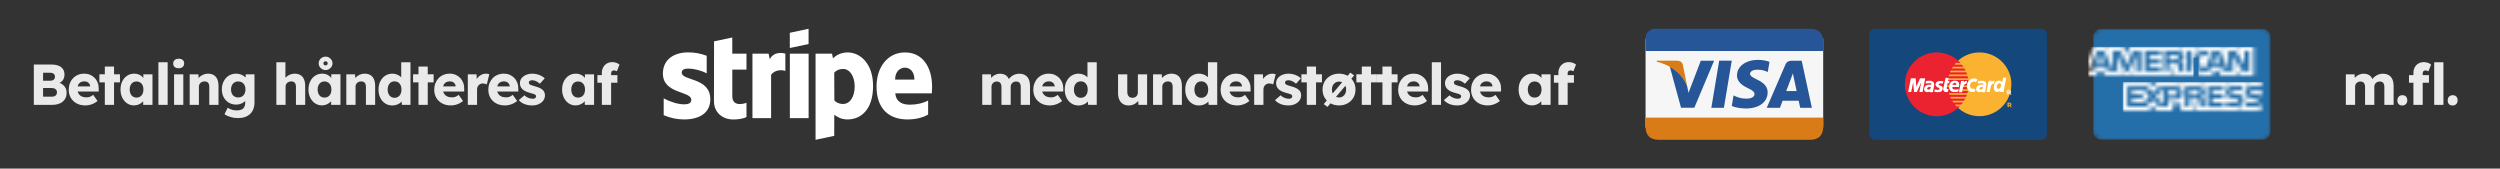 <?xml version="1.0" encoding="UTF-8"?> <svg xmlns="http://www.w3.org/2000/svg" xmlns:xlink="http://www.w3.org/1999/xlink" width="608px" height="41px" viewBox="0 0 608 41" version="1.1"><rect x="0" y="0" width="608" height="41" fill="#333333" stroke="none"/><title>Artboard Copy</title><defs><path d="M0,2.025 C0,0.911 0.911,0 2.025,0 L41.175,0 C42.289,0 43.2,0.911 43.2,2.025 L43.2,24.975 C43.2,26.089 42.289,27 41.175,27 L2.025,27 C0.911,27 0,26.089 0,24.975 L0,2.025 Z" id="path-1"></path><path d="M33.818,2.092 L31.657,2.092 C31.455,2.092 31.286,2.092 31.185,2.194 C31.05,2.261 31.016,2.396 31.016,2.565 C31.016,2.768 31.117,2.869 31.286,2.936 C31.421,2.97 31.556,3.004 31.725,3.004 L32.366,3.004 C33.008,3.038 33.446,3.139 33.716,3.409 C33.75,3.442 33.784,3.476 33.818,3.544 L33.818,2.092 L33.818,2.092 Z M33.818,5.366 C33.514,5.805 32.974,6.008 32.197,6.008 L29.902,6.008 L29.902,4.928 L32.197,4.928 C32.434,4.928 32.569,4.894 32.67,4.793 C32.737,4.725 32.805,4.624 32.805,4.455 C32.805,4.32 32.737,4.185 32.67,4.117 C32.569,4.05 32.468,4.016 32.265,4.016 C31.151,3.982 29.767,4.05 29.767,2.464 C29.767,1.755 30.24,0.979 31.455,0.979 L33.818,0.979 L33.818,0 L31.624,0 C30.949,0 30.476,0.169 30.139,0.405 L30.139,0 L26.899,0 C26.392,0 25.785,0.135 25.481,0.405 L25.481,0 L19.676,0 L19.676,0.405 C19.204,0.068 18.427,0 18.09,0 L14.242,0 L14.242,0.405 C13.871,0.068 13.061,0 12.555,0 L8.303,0 L7.324,1.114 L6.412,0.068 L0,0.068 L0,6.986 L6.277,6.986 L7.29,5.906 L8.235,6.986 L12.116,6.986 L12.116,5.366 L12.488,5.366 C12.994,5.366 13.601,5.366 14.141,5.13 L14.141,6.986 L17.348,6.986 L17.348,5.197 L17.516,5.197 C17.719,5.197 17.719,5.197 17.719,5.4 L17.719,6.986 L27.405,6.986 C28.012,6.986 28.654,6.817 29.025,6.548 L29.025,6.986 L32.096,6.986 C32.737,6.986 33.345,6.885 33.851,6.683 L33.851,5.366 L33.818,5.366 Z M29.059,3.375 C29.295,3.611 29.43,3.915 29.43,4.421 C29.43,5.501 28.755,5.974 27.574,5.974 L25.245,5.974 L25.245,4.928 L27.54,4.928 C27.776,4.928 27.911,4.894 28.012,4.793 C28.08,4.725 28.148,4.624 28.148,4.455 C28.148,4.32 28.08,4.185 28.012,4.117 C27.911,4.05 27.81,4.016 27.574,4.016 C26.46,3.982 25.076,4.05 25.076,2.464 C25.076,1.755 25.515,0.979 26.764,0.979 L29.126,0.979 L29.126,2.025 L26.966,2.025 C26.73,2.025 26.595,2.025 26.494,2.126 C26.359,2.194 26.325,2.329 26.325,2.498 C26.325,2.7 26.426,2.801 26.595,2.869 C26.73,2.902 26.865,2.936 27.067,2.936 L27.709,2.936 C28.384,3.004 28.789,3.105 29.059,3.375 Z M18.36,3.071 C18.191,3.172 17.989,3.172 17.786,3.172 L16.335,3.172 L16.335,2.059 L17.786,2.059 C17.989,2.059 18.225,2.059 18.36,2.16 C18.529,2.228 18.596,2.396 18.596,2.599 C18.63,2.801 18.529,2.97 18.36,3.071 Z M19.102,3.679 C19.372,3.78 19.575,3.949 19.676,4.084 C19.845,4.32 19.879,4.556 19.879,4.995 L19.879,5.974 L18.698,5.974 L18.698,5.366 C18.698,5.062 18.731,4.624 18.495,4.388 C18.326,4.219 18.056,4.151 17.617,4.151 L16.335,4.151 L16.335,5.974 L15.154,5.974 L15.154,1.046 L17.887,1.046 C18.495,1.046 18.934,1.08 19.305,1.282 C19.676,1.519 19.913,1.823 19.913,2.396 C19.913,3.172 19.406,3.578 19.102,3.679 Z M20.587,1.046 L24.536,1.046 L24.536,2.092 L21.769,2.092 L21.769,3.004 L24.469,3.004 L24.469,4.016 L21.769,4.016 L21.769,4.995 L24.536,4.995 L24.536,6.041 L20.587,6.041 L20.587,1.046 Z M12.589,3.341 L11.036,3.341 L11.036,2.092 L12.589,2.092 C13.027,2.092 13.297,2.261 13.297,2.7 C13.331,3.105 13.027,3.341 12.589,3.341 Z M9.855,5.569 L8.033,3.544 L9.855,1.586 L9.855,5.569 Z M5.164,4.961 L2.261,4.961 L2.261,3.982 L4.86,3.982 L4.86,2.97 L2.261,2.97 L2.261,2.059 L5.231,2.059 L6.514,3.51 L5.164,4.961 Z M14.58,2.666 C14.58,4.05 13.568,4.32 12.521,4.32 L11.036,4.32 L11.036,5.974 L8.741,5.974 L7.29,4.32 L5.771,5.974 L1.08,5.974 L1.08,1.046 L5.839,1.046 L7.29,2.666 L8.809,1.046 L12.589,1.046 C13.534,1.046 14.58,1.316 14.58,2.666 Z" id="path-3"></path><path d="M3.814,3.78 L3.004,1.789 L2.194,3.78 L3.814,3.78 Z M21.701,3.004 C21.532,3.105 21.33,3.105 21.128,3.105 L19.676,3.105 L19.676,1.991 L21.128,1.991 C21.33,1.991 21.566,1.991 21.701,2.092 C21.87,2.16 21.938,2.329 21.938,2.531 C21.938,2.768 21.836,2.936 21.701,3.004 Z M31.995,3.78 L31.185,1.789 L30.375,3.78 L31.995,3.78 Z M12.825,5.94 L11.61,5.94 L11.61,2.059 L9.889,5.94 L8.842,5.94 L7.121,2.059 L7.121,5.94 L4.725,5.94 L4.253,4.826 L1.789,4.826 L1.316,5.94 L0.034,5.94 L2.16,0.979 L3.915,0.979 L5.94,5.67 L5.94,0.979 L7.864,0.979 L9.416,4.354 L10.834,0.979 L12.791,0.979 L12.791,5.94 L12.825,5.94 Z M17.651,5.94 L13.703,5.94 L13.703,0.979 L17.651,0.979 L17.651,2.025 L14.884,2.025 L14.884,2.902 L17.584,2.902 L17.584,3.915 L14.884,3.915 L14.884,4.894 L17.651,4.894 L17.651,5.94 Z M23.254,2.295 C23.254,3.071 22.714,3.51 22.41,3.611 C22.68,3.712 22.883,3.881 22.984,4.016 C23.152,4.253 23.186,4.489 23.186,4.928 L23.186,5.906 L22.005,5.906 L22.005,5.265 C22.005,4.961 22.039,4.522 21.802,4.286 C21.634,4.117 21.364,4.084 20.925,4.084 L19.642,4.084 L19.642,5.872 L18.461,5.872 L18.461,0.979 L21.195,0.979 C21.802,0.979 22.241,1.012 22.646,1.215 C23.017,1.417 23.254,1.755 23.254,2.295 Z M23.929,5.94 L25.144,5.94 L25.144,0.979 L23.929,0.979 L23.929,5.94 Z M39.184,5.94 L37.496,5.94 L35.235,2.228 L35.235,5.94 L32.805,5.94 L32.333,4.826 L29.902,4.826 L29.464,5.94 L28.08,5.94 C27.506,5.94 26.764,5.805 26.359,5.4 C25.954,4.961 25.718,4.421 25.718,3.51 C25.718,2.768 25.852,2.092 26.359,1.586 C26.73,1.181 27.337,1.012 28.148,1.012 L29.295,1.012 L29.295,2.059 L28.181,2.059 C27.742,2.059 27.506,2.126 27.27,2.362 C27.067,2.565 26.933,2.97 26.933,3.476 C26.933,4.016 27.034,4.388 27.27,4.657 C27.439,4.86 27.776,4.928 28.08,4.928 L28.62,4.928 L30.308,1.012 L32.096,1.012 L34.087,5.704 L34.087,0.979 L35.91,0.979 L38.002,4.421 L38.002,0.979 L39.218,0.979 L39.218,5.94 L39.184,5.94 Z M0,6.919 L2.025,6.919 L2.498,5.805 L3.51,5.805 L3.949,6.919 L7.965,6.919 L7.965,6.075 L8.336,6.919 L10.395,6.919 L10.732,6.075 L10.732,6.919 L20.655,6.919 L20.655,5.096 L20.858,5.096 C20.992,5.096 21.026,5.13 21.026,5.332 L21.026,6.919 L26.156,6.919 L26.156,6.48 C26.561,6.716 27.203,6.919 28.046,6.919 L30.206,6.919 L30.679,5.805 L31.691,5.805 L32.13,6.919 L36.281,6.919 L36.281,5.872 L36.922,6.919 L40.264,6.919 L40.264,0 L36.956,0 L36.956,0.81 L36.484,0 L33.109,0 L33.109,0.81 L32.67,0 L28.114,0 C27.337,0 26.663,0.101 26.122,0.405 L26.122,0 L22.984,0 L22.984,0.405 C22.646,0.101 22.174,0 21.634,0 L10.125,0 L9.349,1.789 L8.572,0 L4.928,0 L4.928,0.81 L4.522,0 L1.417,0 L0,3.274 L0,6.919 Z" id="path-5"></path></defs><g id="Artboard-Copy" stroke="none" stroke-width="1" fill="none" fill-rule="evenodd"><g id="Betaling-håndteres-a" transform="translate(8.227, 13.768)" fill="#FFFFFF" fill-rule="nonzero" opacity="0.897"><path d="M0,11.732 L0,1.932 L4.329,1.932 C5.003,1.932 5.572,2.028 6.036,2.22 C6.5,2.412 6.852,2.688 7.093,3.049 C7.334,3.41 7.454,3.84 7.454,4.34 C7.454,4.904 7.315,5.375 7.037,5.754 C6.759,6.133 6.362,6.389 5.844,6.524 L5.82,6.252 C6.254,6.351 6.631,6.516 6.952,6.749 C7.274,6.982 7.524,7.267 7.703,7.606 C7.882,7.945 7.972,8.332 7.972,8.768 C7.972,9.261 7.888,9.693 7.719,10.063 C7.55,10.433 7.307,10.742 6.991,10.99 C6.674,11.238 6.303,11.424 5.877,11.547 C5.452,11.67 4.982,11.732 4.469,11.732 L0,11.732 Z M2.251,9.746 L4.385,9.746 C4.65,9.746 4.874,9.704 5.057,9.622 C5.24,9.539 5.381,9.415 5.48,9.249 C5.579,9.084 5.628,8.884 5.628,8.651 C5.628,8.437 5.576,8.255 5.47,8.106 C5.364,7.957 5.214,7.842 5.02,7.762 C4.825,7.681 4.591,7.641 4.315,7.641 L2.251,7.641 L2.251,9.746 Z M2.251,5.863 L3.996,5.863 C4.238,5.863 4.445,5.823 4.616,5.744 C4.787,5.664 4.917,5.551 5.006,5.406 C5.094,5.261 5.138,5.089 5.138,4.891 C5.138,4.589 5.037,4.351 4.835,4.178 C4.633,4.005 4.324,3.918 3.908,3.918 L2.251,3.918 L2.251,5.863 Z" id="Shape"></path><path d="M12.546,11.872 C11.726,11.872 11.012,11.707 10.405,11.377 C9.797,11.047 9.326,10.595 8.993,10.022 C8.659,9.448 8.492,8.79 8.492,8.046 C8.492,7.478 8.585,6.956 8.772,6.48 C8.958,6.004 9.22,5.591 9.557,5.241 C9.893,4.891 10.293,4.62 10.755,4.429 C11.217,4.237 11.721,4.142 12.268,4.142 C12.787,4.142 13.263,4.235 13.698,4.423 C14.133,4.61 14.509,4.872 14.825,5.208 C15.142,5.544 15.385,5.941 15.553,6.399 C15.722,6.857 15.799,7.356 15.784,7.896 L15.77,8.496 L9.845,8.496 L9.523,7.244 L13.946,7.244 L13.704,7.506 L13.704,7.218 C13.692,6.985 13.623,6.778 13.496,6.597 C13.37,6.416 13.203,6.274 12.997,6.172 C12.791,6.069 12.558,6.018 12.3,6.018 C11.93,6.018 11.618,6.091 11.363,6.237 C11.109,6.383 10.916,6.593 10.784,6.868 C10.652,7.143 10.587,7.479 10.587,7.875 C10.587,8.287 10.674,8.645 10.848,8.951 C11.023,9.257 11.275,9.493 11.606,9.661 C11.936,9.829 12.331,9.913 12.791,9.913 C13.107,9.913 13.389,9.867 13.637,9.775 C13.885,9.683 14.151,9.524 14.435,9.298 L15.492,10.786 C15.199,11.037 14.888,11.241 14.561,11.398 C14.234,11.556 13.901,11.674 13.563,11.753 C13.225,11.832 12.886,11.872 12.546,11.872 Z" id="Path"></path><path d="M17.266,11.732 L17.266,2.418 L19.512,2.418 L19.512,11.732 L17.266,11.732 Z M15.949,6.264 L15.949,4.302 L20.947,4.302 L20.947,6.264 L15.949,6.264 Z" id="Shape"></path><path d="M24.346,11.864 C23.729,11.864 23.175,11.697 22.683,11.364 C22.192,11.031 21.802,10.573 21.514,9.992 C21.226,9.411 21.082,8.748 21.082,8.004 C21.082,7.25 21.226,6.584 21.513,6.005 C21.801,5.425 22.195,4.971 22.697,4.642 C23.199,4.312 23.772,4.148 24.416,4.148 C24.772,4.148 25.098,4.198 25.394,4.3 C25.69,4.401 25.95,4.542 26.175,4.724 C26.399,4.906 26.59,5.116 26.746,5.353 C26.903,5.59 27.022,5.845 27.102,6.117 L26.635,6.061 L26.635,4.302 L28.855,4.302 L28.855,11.732 L26.595,11.732 L26.595,9.934 L27.1,9.924 C27.022,10.187 26.9,10.436 26.733,10.671 C26.565,10.906 26.361,11.112 26.119,11.288 C25.877,11.464 25.607,11.604 25.309,11.708 C25.011,11.812 24.69,11.864 24.346,11.864 Z M24.973,9.971 C25.316,9.971 25.613,9.891 25.866,9.73 C26.119,9.569 26.314,9.341 26.452,9.046 C26.59,8.751 26.659,8.403 26.659,8.004 C26.659,7.608 26.59,7.263 26.452,6.967 C26.314,6.671 26.119,6.443 25.866,6.282 C25.613,6.121 25.316,6.04 24.973,6.04 C24.635,6.04 24.342,6.121 24.094,6.282 C23.845,6.443 23.652,6.671 23.515,6.967 C23.377,7.263 23.308,7.608 23.308,8.004 C23.308,8.403 23.377,8.751 23.515,9.046 C23.652,9.341 23.845,9.569 24.094,9.73 C24.342,9.891 24.635,9.971 24.973,9.971 Z" id="Shape"></path><polygon id="Path" points="30.296 11.732 30.296 1.372 32.542 1.372 32.542 11.732"></polygon><path d="M34.109,11.732 L34.109,4.302 L36.355,4.302 L36.355,11.732 L34.109,11.732 Z M35.227,2.83 C34.807,2.83 34.479,2.73 34.244,2.528 C34.009,2.327 33.892,2.041 33.892,1.671 C33.892,1.331 34.011,1.053 34.251,0.836 C34.491,0.62 34.816,0.512 35.227,0.512 C35.648,0.512 35.975,0.613 36.21,0.814 C36.445,1.016 36.563,1.302 36.563,1.671 C36.563,2.011 36.443,2.29 36.203,2.506 C35.964,2.722 35.638,2.83 35.227,2.83 Z" id="Shape"></path><path d="M37.901,11.732 L37.901,4.302 L40.026,4.302 L40.106,5.814 L39.653,5.982 C39.752,5.639 39.935,5.33 40.203,5.054 C40.471,4.779 40.792,4.559 41.165,4.395 C41.538,4.23 41.929,4.148 42.337,4.148 C42.897,4.148 43.369,4.261 43.753,4.489 C44.137,4.716 44.427,5.055 44.621,5.506 C44.816,5.957 44.914,6.512 44.914,7.172 L44.914,11.732 L42.668,11.732 L42.668,7.35 C42.668,7.053 42.625,6.806 42.54,6.608 C42.455,6.411 42.325,6.264 42.15,6.167 C41.976,6.071 41.764,6.026 41.516,6.034 C41.316,6.034 41.133,6.065 40.967,6.127 C40.8,6.189 40.656,6.278 40.534,6.394 C40.413,6.509 40.318,6.642 40.249,6.79 C40.181,6.938 40.146,7.102 40.146,7.28 L40.146,11.732 L39.03,11.732 C38.775,11.732 38.553,11.732 38.365,11.732 C38.177,11.732 38.022,11.732 37.901,11.732 Z" id="Path"></path><path d="M49.642,14.952 C49.033,14.952 48.43,14.864 47.831,14.687 C47.233,14.51 46.746,14.28 46.37,13.998 L47.151,12.428 C47.348,12.562 47.565,12.679 47.801,12.778 C48.037,12.878 48.285,12.954 48.546,13.006 C48.808,13.059 49.076,13.085 49.352,13.085 C49.823,13.085 50.209,13.016 50.512,12.878 C50.814,12.739 51.039,12.528 51.187,12.244 C51.335,11.96 51.409,11.602 51.409,11.171 L51.409,9.926 L51.836,9.999 C51.773,10.305 51.615,10.584 51.361,10.836 C51.107,11.089 50.792,11.291 50.414,11.443 C50.037,11.595 49.642,11.671 49.23,11.671 C48.552,11.671 47.95,11.515 47.425,11.202 C46.901,10.89 46.487,10.457 46.183,9.905 C45.879,9.352 45.727,8.71 45.727,7.978 C45.727,7.23 45.877,6.569 46.176,5.995 C46.475,5.421 46.884,4.969 47.403,4.641 C47.923,4.312 48.512,4.148 49.172,4.148 C49.452,4.148 49.72,4.179 49.976,4.241 C50.232,4.302 50.469,4.388 50.688,4.498 C50.907,4.608 51.102,4.735 51.274,4.879 C51.446,5.023 51.587,5.179 51.696,5.347 C51.805,5.515 51.876,5.687 51.91,5.863 L51.449,5.983 L51.538,4.302 L53.663,4.302 L53.663,11.123 C53.663,11.733 53.571,12.274 53.388,12.749 C53.204,13.223 52.939,13.624 52.59,13.953 C52.242,14.282 51.82,14.53 51.324,14.699 C50.828,14.868 50.267,14.952 49.642,14.952 Z M49.706,9.939 C50.067,9.939 50.38,9.859 50.646,9.698 C50.913,9.536 51.117,9.311 51.259,9.02 C51.402,8.73 51.473,8.388 51.473,7.994 C51.473,7.599 51.401,7.255 51.256,6.96 C51.112,6.665 50.908,6.437 50.643,6.276 C50.379,6.115 50.067,6.034 49.706,6.034 C49.349,6.034 49.039,6.116 48.778,6.279 C48.516,6.442 48.313,6.671 48.169,6.966 C48.024,7.261 47.952,7.604 47.952,7.994 C47.952,8.384 48.024,8.725 48.169,9.018 C48.313,9.31 48.516,9.536 48.778,9.698 C49.039,9.859 49.349,9.939 49.706,9.939 Z" id="Shape"></path><path d="M58.981,11.732 L58.981,1.372 L61.187,1.372 L61.187,5.814 L60.734,5.982 C60.832,5.639 61.016,5.33 61.284,5.054 C61.552,4.779 61.872,4.559 62.246,4.395 C62.619,4.23 63.01,4.148 63.418,4.148 C63.978,4.148 64.45,4.261 64.834,4.489 C65.218,4.716 65.507,5.055 65.702,5.506 C65.897,5.957 65.994,6.512 65.994,7.172 L65.994,11.732 L63.748,11.732 L63.748,7.35 C63.748,7.053 63.706,6.806 63.62,6.608 C63.535,6.411 63.405,6.264 63.231,6.167 C63.057,6.071 62.845,6.026 62.596,6.034 C62.397,6.034 62.214,6.065 62.047,6.127 C61.881,6.189 61.737,6.278 61.615,6.394 C61.493,6.509 61.398,6.642 61.33,6.79 C61.261,6.938 61.227,7.102 61.227,7.28 L61.227,11.732 L60.111,11.732 C59.856,11.732 59.634,11.732 59.446,11.732 C59.257,11.732 59.102,11.732 58.981,11.732 Z" id="Path"></path><path d="M70.066,11.858 C69.44,11.858 68.883,11.692 68.393,11.361 C67.903,11.03 67.513,10.572 67.224,9.989 C66.934,9.406 66.79,8.745 66.79,8.008 C66.79,7.252 66.934,6.585 67.224,6.006 C67.513,5.427 67.91,4.972 68.414,4.641 C68.918,4.31 69.492,4.144 70.136,4.144 C70.49,4.144 70.815,4.195 71.109,4.298 C71.403,4.401 71.662,4.543 71.886,4.725 C72.11,4.907 72.301,5.117 72.46,5.355 C72.618,5.593 72.735,5.847 72.81,6.118 L72.348,6.062 L72.348,4.298 L74.574,4.298 L74.574,11.732 L72.306,11.732 L72.306,9.94 L72.81,9.926 C72.735,10.187 72.614,10.435 72.446,10.668 C72.278,10.901 72.072,11.107 71.83,11.284 C71.587,11.461 71.316,11.601 71.018,11.704 C70.719,11.807 70.402,11.858 70.066,11.858 Z M70.682,9.968 C71.027,9.968 71.326,9.889 71.578,9.73 C71.83,9.571 72.026,9.345 72.166,9.051 C72.306,8.757 72.376,8.409 72.376,8.008 C72.376,7.607 72.306,7.259 72.166,6.965 C72.026,6.671 71.83,6.442 71.578,6.279 C71.326,6.116 71.027,6.034 70.682,6.034 C70.346,6.034 70.054,6.116 69.807,6.279 C69.559,6.442 69.366,6.671 69.226,6.965 C69.086,7.259 69.016,7.607 69.016,8.008 C69.016,8.409 69.086,8.757 69.226,9.051 C69.366,9.345 69.559,9.571 69.807,9.73 C70.054,9.889 70.346,9.968 70.682,9.968 Z M70.948,3.276 C70.658,3.276 70.383,3.201 70.122,3.052 C69.86,2.903 69.653,2.704 69.499,2.457 C69.345,2.21 69.268,1.941 69.268,1.652 C69.268,1.344 69.342,1.066 69.492,0.819 C69.641,0.572 69.846,0.373 70.108,0.224 C70.369,0.075 70.649,-5.68434189e-14 70.948,-5.68434189e-14 C71.256,-5.68434189e-14 71.538,0.075 71.795,0.224 C72.051,0.373 72.257,0.572 72.411,0.819 C72.565,1.066 72.642,1.344 72.642,1.652 C72.642,1.941 72.562,2.21 72.404,2.457 C72.245,2.704 72.04,2.903 71.788,3.052 C71.536,3.201 71.256,3.276 70.948,3.276 Z M70.948,2.142 C71.097,2.142 71.221,2.095 71.319,2.002 C71.417,1.909 71.466,1.792 71.466,1.652 C71.466,1.493 71.417,1.367 71.319,1.274 C71.221,1.181 71.097,1.134 70.948,1.134 C70.798,1.134 70.675,1.181 70.577,1.274 C70.479,1.367 70.43,1.489 70.43,1.638 C70.43,1.787 70.481,1.909 70.584,2.002 C70.686,2.095 70.808,2.142 70.948,2.142 Z" id="Shape"></path><path d="M75.997,11.732 L75.997,4.302 L78.123,4.302 L78.203,5.814 L77.75,5.982 C77.849,5.639 78.032,5.33 78.3,5.054 C78.568,4.779 78.888,4.559 79.262,4.395 C79.635,4.23 80.026,4.148 80.434,4.148 C80.994,4.148 81.466,4.261 81.85,4.489 C82.234,4.716 82.524,5.055 82.718,5.506 C82.913,5.957 83.01,6.512 83.01,7.172 L83.01,11.732 L80.765,11.732 L80.765,7.35 C80.765,7.053 80.722,6.806 80.637,6.608 C80.552,6.411 80.422,6.264 80.247,6.167 C80.073,6.071 79.861,6.026 79.612,6.034 C79.413,6.034 79.23,6.065 79.063,6.127 C78.897,6.189 78.753,6.278 78.631,6.394 C78.51,6.509 78.414,6.642 78.346,6.79 C78.277,6.938 78.243,7.102 78.243,7.28 L78.243,11.732 L77.127,11.732 C76.872,11.732 76.65,11.732 76.462,11.732 C76.274,11.732 76.119,11.732 75.997,11.732 Z" id="Path"></path><path d="M87.153,11.88 C86.513,11.88 85.943,11.714 85.442,11.383 C84.942,11.052 84.547,10.596 84.257,10.017 C83.968,9.438 83.824,8.771 83.824,8.018 C83.824,7.27 83.969,6.605 84.259,6.023 C84.549,5.441 84.945,4.983 85.449,4.649 C85.953,4.315 86.528,4.148 87.175,4.148 C87.512,4.148 87.837,4.198 88.148,4.299 C88.459,4.399 88.739,4.539 88.988,4.718 C89.238,4.897 89.442,5.101 89.601,5.328 C89.761,5.555 89.856,5.793 89.889,6.041 L89.348,6.165 L89.348,1.372 L91.602,1.372 L91.602,11.732 L89.517,11.732 L89.388,10.038 L89.837,10.111 C89.81,10.345 89.719,10.568 89.565,10.78 C89.41,10.991 89.212,11.179 88.97,11.344 C88.728,11.51 88.45,11.64 88.136,11.736 C87.822,11.832 87.494,11.88 87.153,11.88 Z M87.726,10.023 C88.069,10.023 88.366,9.939 88.619,9.772 C88.872,9.604 89.068,9.371 89.205,9.072 C89.343,8.773 89.412,8.421 89.412,8.018 C89.412,7.614 89.343,7.262 89.205,6.96 C89.068,6.658 88.872,6.425 88.619,6.26 C88.366,6.095 88.069,6.013 87.726,6.013 C87.384,6.013 87.088,6.095 86.838,6.26 C86.588,6.425 86.394,6.658 86.256,6.96 C86.118,7.262 86.049,7.614 86.049,8.018 C86.049,8.421 86.118,8.773 86.256,9.072 C86.394,9.371 86.588,9.604 86.838,9.772 C87.088,9.939 87.384,10.023 87.726,10.023 Z" id="Shape"></path><path d="M93.552,11.732 L93.552,2.418 L95.798,2.418 L95.798,11.732 L93.552,11.732 Z M92.235,6.264 L92.235,4.302 L97.232,4.302 L97.232,6.264 L92.235,6.264 Z" id="Shape"></path><path d="M101.435,11.872 C100.614,11.872 99.9,11.707 99.293,11.377 C98.686,11.047 98.215,10.595 97.881,10.022 C97.547,9.448 97.38,8.79 97.38,8.046 C97.38,7.478 97.473,6.956 97.66,6.48 C97.847,6.004 98.108,5.591 98.445,5.241 C98.782,4.891 99.181,4.62 99.643,4.429 C100.105,4.237 100.609,4.142 101.156,4.142 C101.675,4.142 102.152,4.235 102.586,4.423 C103.021,4.61 103.397,4.872 103.714,5.208 C104.03,5.544 104.273,5.941 104.442,6.399 C104.611,6.857 104.688,7.356 104.673,7.896 L104.659,8.496 L98.733,8.496 L98.411,7.244 L102.834,7.244 L102.592,7.506 L102.592,7.218 C102.58,6.985 102.511,6.778 102.384,6.597 C102.258,6.416 102.092,6.274 101.885,6.172 C101.679,6.069 101.447,6.018 101.188,6.018 C100.818,6.018 100.506,6.091 100.252,6.237 C99.997,6.383 99.804,6.593 99.673,6.868 C99.541,7.143 99.475,7.479 99.475,7.875 C99.475,8.287 99.562,8.645 99.737,8.951 C99.911,9.257 100.164,9.493 100.494,9.661 C100.824,9.829 101.219,9.913 101.679,9.913 C101.995,9.913 102.277,9.867 102.525,9.775 C102.774,9.683 103.04,9.524 103.323,9.298 L104.381,10.786 C104.087,11.037 103.777,11.241 103.449,11.398 C103.122,11.556 102.789,11.674 102.451,11.753 C102.114,11.832 101.775,11.872 101.435,11.872 Z" id="Path"></path><path d="M105.542,11.732 L105.542,4.302 L107.673,4.302 L107.77,6.716 L107.348,6.253 C107.462,5.855 107.646,5.497 107.902,5.178 C108.157,4.859 108.459,4.608 108.808,4.424 C109.157,4.24 109.525,4.148 109.913,4.148 C110.077,4.148 110.233,4.16 110.38,4.186 C110.528,4.211 110.659,4.242 110.776,4.28 L110.164,6.756 C110.063,6.698 109.926,6.647 109.753,6.601 C109.58,6.555 109.399,6.532 109.21,6.532 C109.006,6.532 108.816,6.567 108.641,6.638 C108.466,6.71 108.317,6.811 108.192,6.944 C108.068,7.076 107.97,7.232 107.9,7.409 C107.829,7.587 107.794,7.787 107.794,8.01 L107.794,11.732 L105.542,11.732 Z" id="Path"></path><path d="M114.588,11.872 C113.768,11.872 113.054,11.707 112.446,11.377 C111.839,11.047 111.368,10.595 111.034,10.022 C110.7,9.448 110.533,8.79 110.533,8.046 C110.533,7.478 110.627,6.956 110.813,6.48 C111,6.004 111.262,5.591 111.598,5.241 C111.935,4.891 112.334,4.62 112.796,4.429 C113.258,4.237 113.763,4.142 114.309,4.142 C114.828,4.142 115.305,4.235 115.74,4.423 C116.174,4.61 116.55,4.872 116.867,5.208 C117.184,5.544 117.426,5.941 117.595,6.399 C117.764,6.857 117.841,7.356 117.826,7.896 L117.812,8.496 L111.886,8.496 L111.564,7.244 L115.987,7.244 L115.745,7.506 L115.745,7.218 C115.733,6.985 115.664,6.778 115.538,6.597 C115.411,6.416 115.245,6.274 115.039,6.172 C114.832,6.069 114.6,6.018 114.341,6.018 C113.971,6.018 113.659,6.091 113.405,6.237 C113.151,6.383 112.958,6.593 112.826,6.868 C112.694,7.143 112.628,7.479 112.628,7.875 C112.628,8.287 112.715,8.645 112.89,8.951 C113.064,9.257 113.317,9.493 113.647,9.661 C113.978,9.829 114.373,9.913 114.833,9.913 C115.148,9.913 115.43,9.867 115.679,9.775 C115.927,9.683 116.193,9.524 116.477,9.298 L117.534,10.786 C117.241,11.037 116.93,11.241 116.603,11.398 C116.275,11.556 115.943,11.674 115.605,11.753 C115.267,11.832 114.928,11.872 114.588,11.872 Z" id="Path"></path><path d="M121.21,11.872 C120.481,11.872 119.839,11.755 119.283,11.522 C118.726,11.288 118.282,10.975 117.95,10.582 L119.316,9.412 C119.607,9.702 119.934,9.913 120.297,10.047 C120.661,10.181 121.007,10.248 121.336,10.248 C121.461,10.248 121.574,10.235 121.676,10.209 C121.778,10.183 121.864,10.143 121.934,10.088 C122.003,10.034 122.057,9.971 122.094,9.9 C122.131,9.829 122.15,9.747 122.15,9.656 C122.15,9.472 122.069,9.329 121.908,9.228 C121.82,9.179 121.679,9.122 121.483,9.056 C121.288,8.99 121.034,8.917 120.722,8.839 C120.283,8.725 119.902,8.591 119.581,8.435 C119.26,8.279 118.998,8.1 118.795,7.897 C118.607,7.704 118.463,7.488 118.363,7.248 C118.262,7.009 118.212,6.741 118.212,6.447 C118.212,6.096 118.292,5.78 118.452,5.499 C118.611,5.218 118.83,4.977 119.108,4.775 C119.386,4.573 119.704,4.418 120.061,4.31 C120.417,4.202 120.789,4.148 121.174,4.148 C121.584,4.148 121.975,4.193 122.348,4.284 C122.721,4.374 123.069,4.504 123.393,4.674 C123.717,4.843 124.004,5.043 124.254,5.275 L123.074,6.587 C122.908,6.437 122.719,6.298 122.509,6.17 C122.299,6.043 122.083,5.941 121.86,5.863 C121.637,5.786 121.432,5.747 121.244,5.747 C121.102,5.747 120.976,5.759 120.869,5.783 C120.761,5.807 120.671,5.845 120.598,5.895 C120.526,5.946 120.471,6.007 120.434,6.079 C120.396,6.151 120.378,6.232 120.378,6.324 C120.382,6.419 120.408,6.508 120.457,6.591 C120.505,6.674 120.579,6.745 120.678,6.804 C120.77,6.857 120.917,6.92 121.12,6.993 C121.322,7.067 121.604,7.151 121.964,7.247 C122.404,7.369 122.781,7.506 123.095,7.658 C123.409,7.811 123.66,7.989 123.848,8.192 C124.003,8.353 124.117,8.537 124.192,8.743 C124.267,8.95 124.304,9.176 124.304,9.423 C124.304,9.896 124.169,10.318 123.899,10.686 C123.629,11.055 123.261,11.345 122.795,11.556 C122.329,11.767 121.801,11.872 121.21,11.872 Z" id="Path"></path><path d="M131.741,11.864 C131.123,11.864 130.569,11.697 130.078,11.364 C129.586,11.031 129.197,10.573 128.909,9.992 C128.621,9.411 128.477,8.748 128.477,8.004 C128.477,7.25 128.621,6.584 128.908,6.005 C129.195,5.425 129.59,4.971 130.092,4.642 C130.593,4.312 131.166,4.148 131.81,4.148 C132.166,4.148 132.492,4.198 132.788,4.3 C133.084,4.401 133.344,4.542 133.569,4.724 C133.794,4.906 133.984,5.116 134.141,5.353 C134.298,5.59 134.416,5.845 134.496,6.117 L134.029,6.061 L134.029,4.302 L136.249,4.302 L136.249,11.732 L133.989,11.732 L133.989,9.934 L134.494,9.924 C134.417,10.187 134.294,10.436 134.127,10.671 C133.96,10.906 133.755,11.112 133.513,11.288 C133.271,11.464 133.001,11.604 132.703,11.708 C132.406,11.812 132.085,11.864 131.741,11.864 Z M132.368,9.971 C132.71,9.971 133.008,9.891 133.261,9.73 C133.514,9.569 133.709,9.341 133.847,9.046 C133.984,8.751 134.053,8.403 134.053,8.004 C134.053,7.608 133.984,7.263 133.847,6.967 C133.709,6.671 133.514,6.443 133.261,6.282 C133.008,6.121 132.71,6.04 132.368,6.04 C132.03,6.04 131.736,6.121 131.488,6.282 C131.24,6.443 131.047,6.671 130.909,6.967 C130.771,7.263 130.702,7.608 130.702,8.004 C130.702,8.403 130.771,8.751 130.909,9.046 C131.047,9.341 131.24,9.569 131.488,9.73 C131.736,9.891 132.03,9.971 132.368,9.971 Z" id="Shape"></path><path d="M138.147,11.732 L138.147,3.934 C138.147,3.449 138.253,3.012 138.463,2.621 C138.674,2.23 138.968,1.918 139.346,1.686 C139.724,1.454 140.165,1.338 140.669,1.338 C141.016,1.338 141.339,1.391 141.637,1.498 C141.936,1.604 142.203,1.748 142.436,1.93 L141.801,3.566 C141.68,3.502 141.562,3.452 141.447,3.414 C141.332,3.376 141.227,3.357 141.134,3.357 C140.965,3.357 140.826,3.386 140.718,3.444 C140.609,3.502 140.529,3.588 140.477,3.704 C140.425,3.819 140.399,3.96 140.399,4.127 L140.399,11.732 L139.277,11.732 C139.022,11.732 138.8,11.732 138.612,11.732 C138.423,11.732 138.269,11.732 138.147,11.732 Z M137.06,6.36 L137.06,4.508 L141.926,4.508 L141.926,6.36 L137.06,6.36 Z" id="Shape"></path></g><g id="med-understøttelse-a" transform="translate(238.88, 15.106)" fill="#FFFFFF" fill-rule="nonzero" opacity="0.897"><path d="M0,10.394 L0,2.964 L2.131,2.964 L2.195,4.307 L1.897,4.314 C2.01,4.071 2.153,3.858 2.327,3.674 C2.501,3.49 2.697,3.335 2.916,3.208 C3.136,3.081 3.366,2.985 3.606,2.919 C3.847,2.854 4.085,2.822 4.321,2.822 C4.687,2.822 5.021,2.877 5.322,2.987 C5.623,3.098 5.885,3.277 6.106,3.525 C6.328,3.773 6.504,4.107 6.634,4.527 L6.29,4.495 L6.396,4.281 C6.52,4.05 6.677,3.846 6.867,3.668 C7.057,3.49 7.269,3.337 7.502,3.209 C7.736,3.081 7.978,2.985 8.228,2.92 C8.479,2.854 8.722,2.822 8.958,2.822 C9.546,2.822 10.037,2.936 10.431,3.166 C10.826,3.395 11.122,3.737 11.32,4.192 C11.518,4.646 11.617,5.204 11.617,5.864 L11.617,10.394 L9.365,10.394 L9.365,6.036 C9.365,5.739 9.324,5.494 9.24,5.3 C9.157,5.107 9.034,4.961 8.87,4.862 C8.706,4.764 8.502,4.714 8.257,4.714 C8.065,4.714 7.887,4.745 7.723,4.807 C7.558,4.869 7.418,4.958 7.301,5.074 C7.183,5.189 7.092,5.322 7.025,5.47 C6.959,5.618 6.925,5.784 6.925,5.966 L6.925,10.394 L4.674,10.394 L4.674,6.024 C4.674,5.743 4.631,5.506 4.546,5.312 C4.461,5.119 4.336,4.971 4.172,4.868 C4.009,4.766 3.81,4.714 3.577,4.714 C3.386,4.714 3.209,4.745 3.046,4.807 C2.884,4.869 2.744,4.957 2.627,5.071 C2.51,5.184 2.418,5.315 2.351,5.464 C2.285,5.612 2.252,5.776 2.252,5.954 L2.252,10.394 L0,10.394 Z" id="Path"></path><path d="M16.473,10.534 C15.653,10.534 14.939,10.369 14.331,10.039 C13.724,9.709 13.253,9.257 12.919,8.684 C12.585,8.111 12.418,7.452 12.418,6.708 C12.418,6.14 12.512,5.618 12.698,5.142 C12.885,4.666 13.147,4.253 13.483,3.903 C13.82,3.553 14.219,3.282 14.681,3.091 C15.143,2.899 15.648,2.804 16.194,2.804 C16.713,2.804 17.19,2.897 17.625,3.085 C18.06,3.272 18.435,3.534 18.752,3.87 C19.069,4.206 19.312,4.603 19.48,5.061 C19.649,5.519 19.726,6.019 19.711,6.559 L19.697,7.159 L13.772,7.159 L13.45,5.906 L17.872,5.906 L17.63,6.168 L17.63,5.88 C17.619,5.647 17.549,5.44 17.423,5.259 C17.297,5.078 17.13,4.936 16.924,4.834 C16.717,4.732 16.485,4.68 16.227,4.68 C15.856,4.68 15.544,4.753 15.29,4.899 C15.036,5.045 14.843,5.255 14.711,5.53 C14.579,5.805 14.513,6.141 14.513,6.537 C14.513,6.949 14.601,7.307 14.775,7.613 C14.95,7.919 15.202,8.156 15.532,8.323 C15.863,8.491 16.258,8.575 16.718,8.575 C17.033,8.575 17.315,8.529 17.564,8.437 C17.812,8.346 18.078,8.186 18.362,7.96 L19.419,9.448 C19.126,9.699 18.815,9.903 18.488,10.06 C18.16,10.218 17.828,10.336 17.49,10.415 C17.152,10.494 16.813,10.534 16.473,10.534 Z" id="Path"></path><path d="M23.398,10.542 C22.758,10.542 22.187,10.377 21.687,10.045 C21.186,9.714 20.791,9.259 20.502,8.679 C20.213,8.1 20.068,7.433 20.068,6.68 C20.068,5.932 20.213,5.267 20.503,4.685 C20.793,4.103 21.19,3.645 21.694,3.311 C22.198,2.977 22.773,2.81 23.42,2.81 C23.757,2.81 24.081,2.86 24.392,2.961 C24.704,3.061 24.984,3.201 25.233,3.38 C25.482,3.56 25.687,3.763 25.846,3.99 C26.005,4.217 26.101,4.455 26.133,4.703 L25.592,4.828 L25.592,0.034 L27.846,0.034 L27.846,10.394 L25.761,10.394 L25.633,8.7 L26.082,8.773 C26.055,9.007 25.964,9.23 25.809,9.442 C25.655,9.653 25.456,9.841 25.214,10.007 C24.972,10.172 24.694,10.302 24.38,10.398 C24.066,10.494 23.739,10.542 23.398,10.542 Z M23.971,8.685 C24.313,8.685 24.611,8.601 24.864,8.434 C25.117,8.266 25.312,8.033 25.45,7.734 C25.588,7.435 25.657,7.083 25.657,6.68 C25.657,6.276 25.588,5.924 25.45,5.622 C25.312,5.321 25.117,5.087 24.864,4.922 C24.611,4.757 24.313,4.675 23.971,4.675 C23.629,4.675 23.333,4.757 23.083,4.922 C22.832,5.087 22.638,5.321 22.5,5.622 C22.363,5.924 22.294,6.276 22.294,6.68 C22.294,7.083 22.363,7.435 22.5,7.734 C22.638,8.033 22.832,8.266 23.083,8.434 C23.333,8.601 23.629,8.685 23.971,8.685 Z" id="Shape"></path><path d="M35.648,10.542 C35.099,10.542 34.629,10.424 34.239,10.186 C33.849,9.949 33.55,9.607 33.343,9.16 C33.136,8.713 33.032,8.176 33.032,7.548 L33.032,2.964 L35.278,2.964 L35.278,7.244 C35.278,7.545 35.327,7.802 35.425,8.016 C35.522,8.229 35.664,8.393 35.848,8.508 C36.032,8.622 36.255,8.679 36.518,8.679 C36.713,8.679 36.892,8.648 37.055,8.586 C37.217,8.525 37.357,8.436 37.475,8.32 C37.593,8.204 37.685,8.068 37.751,7.911 C37.818,7.754 37.851,7.585 37.851,7.404 L37.851,2.964 L40.097,2.964 L40.097,10.394 L37.988,10.394 L37.891,8.87 L38.304,8.702 C38.198,9.053 38.014,9.367 37.753,9.644 C37.493,9.921 37.18,10.14 36.816,10.301 C36.452,10.462 36.063,10.542 35.648,10.542 Z" id="Path"></path><path d="M41.543,10.394 L41.543,2.964 L43.668,2.964 L43.748,4.476 L43.295,4.644 C43.394,4.301 43.577,3.992 43.845,3.717 C44.113,3.441 44.434,3.221 44.807,3.057 C45.181,2.892 45.571,2.81 45.98,2.81 C46.54,2.81 47.012,2.924 47.396,3.151 C47.78,3.378 48.069,3.717 48.264,4.168 C48.459,4.619 48.556,5.174 48.556,5.834 L48.556,10.394 L46.31,10.394 L46.31,6.012 C46.31,5.715 46.268,5.468 46.182,5.271 C46.097,5.073 45.967,4.926 45.793,4.829 C45.618,4.733 45.407,4.688 45.158,4.696 C44.958,4.696 44.775,4.727 44.609,4.789 C44.443,4.851 44.299,4.94 44.177,5.056 C44.055,5.172 43.96,5.304 43.891,5.452 C43.823,5.6 43.789,5.764 43.789,5.942 L43.789,10.394 L42.673,10.394 C42.417,10.394 42.196,10.394 42.007,10.394 C41.819,10.394 41.664,10.394 41.543,10.394 Z" id="Path"></path><path d="M52.698,10.542 C52.059,10.542 51.488,10.377 50.988,10.045 C50.487,9.714 50.092,9.259 49.803,8.679 C49.514,8.1 49.369,7.433 49.369,6.68 C49.369,5.932 49.514,5.267 49.804,4.685 C50.094,4.103 50.491,3.645 50.995,3.311 C51.499,2.977 52.074,2.81 52.721,2.81 C53.058,2.81 53.382,2.86 53.693,2.961 C54.005,3.061 54.285,3.201 54.534,3.38 C54.783,3.56 54.987,3.763 55.147,3.99 C55.306,4.217 55.402,4.455 55.434,4.703 L54.893,4.828 L54.893,0.034 L57.147,0.034 L57.147,10.394 L55.062,10.394 L54.934,8.7 L55.382,8.773 C55.356,9.007 55.265,9.23 55.11,9.442 C54.956,9.653 54.757,9.841 54.515,10.007 C54.273,10.172 53.995,10.302 53.681,10.398 C53.367,10.494 53.04,10.542 52.698,10.542 Z M53.272,8.685 C53.614,8.685 53.912,8.601 54.165,8.434 C54.418,8.266 54.613,8.033 54.751,7.734 C54.889,7.435 54.957,7.083 54.957,6.68 C54.957,6.276 54.889,5.924 54.751,5.622 C54.613,5.321 54.418,5.087 54.165,4.922 C53.912,4.757 53.614,4.675 53.272,4.675 C52.93,4.675 52.634,4.757 52.383,4.922 C52.133,5.087 51.939,5.321 51.801,5.622 C51.664,5.924 51.595,6.276 51.595,6.68 C51.595,7.083 51.664,7.435 51.801,7.734 C51.939,8.033 52.133,8.266 52.383,8.434 C52.634,8.601 52.93,8.685 53.272,8.685 Z" id="Shape"></path><path d="M62.027,10.534 C61.207,10.534 60.493,10.369 59.886,10.039 C59.278,9.709 58.807,9.257 58.474,8.684 C58.14,8.111 57.973,7.452 57.973,6.708 C57.973,6.14 58.066,5.618 58.253,5.142 C58.439,4.666 58.701,4.253 59.038,3.903 C59.374,3.553 59.774,3.282 60.236,3.091 C60.698,2.899 61.202,2.804 61.749,2.804 C62.268,2.804 62.744,2.897 63.179,3.085 C63.614,3.272 63.99,3.534 64.306,3.87 C64.623,4.206 64.866,4.603 65.034,5.061 C65.203,5.519 65.28,6.019 65.265,6.559 L65.251,7.159 L59.326,7.159 L59.004,5.906 L63.427,5.906 L63.185,6.168 L63.185,5.88 C63.173,5.647 63.104,5.44 62.977,5.259 C62.851,5.078 62.684,4.936 62.478,4.834 C62.272,4.732 62.039,4.68 61.781,4.68 C61.411,4.68 61.099,4.753 60.844,4.899 C60.59,5.045 60.397,5.255 60.265,5.53 C60.133,5.805 60.068,6.141 60.068,6.537 C60.068,6.949 60.155,7.307 60.329,7.613 C60.504,7.919 60.756,8.156 61.087,8.323 C61.417,8.491 61.812,8.575 62.272,8.575 C62.588,8.575 62.87,8.529 63.118,8.437 C63.366,8.346 63.632,8.186 63.916,7.96 L64.973,9.448 C64.68,9.699 64.369,9.903 64.042,10.06 C63.715,10.218 63.382,10.336 63.044,10.415 C62.706,10.494 62.367,10.534 62.027,10.534 Z" id="Path"></path><path d="M66.135,10.394 L66.135,2.964 L68.266,2.964 L68.362,5.378 L67.941,4.915 C68.054,4.517 68.239,4.159 68.494,3.84 C68.75,3.521 69.052,3.27 69.4,3.086 C69.749,2.902 70.118,2.81 70.506,2.81 C70.67,2.81 70.826,2.822 70.973,2.848 C71.12,2.873 71.252,2.904 71.368,2.942 L70.757,5.418 C70.656,5.361 70.519,5.309 70.346,5.263 C70.173,5.217 69.992,5.194 69.802,5.194 C69.598,5.194 69.409,5.229 69.234,5.301 C69.059,5.372 68.909,5.474 68.785,5.606 C68.66,5.739 68.563,5.894 68.492,6.071 C68.422,6.249 68.386,6.449 68.386,6.672 L68.386,10.394 L66.135,10.394 Z" id="Path"></path><path d="M74.46,10.534 C73.732,10.534 73.09,10.417 72.533,10.184 C71.977,9.951 71.533,9.637 71.201,9.244 L72.567,8.075 C72.857,8.364 73.184,8.575 73.548,8.709 C73.911,8.843 74.257,8.91 74.586,8.91 C74.712,8.91 74.825,8.897 74.927,8.871 C75.029,8.845 75.114,8.805 75.184,8.751 C75.254,8.696 75.308,8.633 75.345,8.562 C75.382,8.491 75.401,8.409 75.401,8.318 C75.401,8.134 75.32,7.992 75.159,7.891 C75.071,7.841 74.929,7.784 74.734,7.718 C74.539,7.652 74.285,7.579 73.973,7.501 C73.533,7.388 73.153,7.253 72.832,7.097 C72.511,6.941 72.249,6.762 72.046,6.559 C71.858,6.366 71.713,6.15 71.613,5.91 C71.513,5.671 71.463,5.404 71.463,5.109 C71.463,4.758 71.543,4.442 71.702,4.161 C71.862,3.88 72.08,3.639 72.359,3.437 C72.637,3.235 72.954,3.08 73.311,2.972 C73.668,2.864 74.039,2.81 74.425,2.81 C74.834,2.81 75.226,2.855 75.598,2.946 C75.971,3.036 76.32,3.166 76.644,3.336 C76.968,3.505 77.255,3.706 77.504,3.938 L76.325,5.249 C76.158,5.099 75.97,4.96 75.76,4.833 C75.55,4.705 75.334,4.603 75.111,4.526 C74.888,4.448 74.683,4.41 74.495,4.41 C74.352,4.41 74.227,4.422 74.119,4.446 C74.012,4.47 73.921,4.507 73.849,4.557 C73.776,4.608 73.722,4.669 73.684,4.741 C73.647,4.813 73.628,4.894 73.628,4.986 C73.632,5.081 73.659,5.17 73.707,5.253 C73.756,5.336 73.83,5.407 73.929,5.466 C74.02,5.519 74.168,5.582 74.37,5.655 C74.573,5.729 74.854,5.813 75.215,5.91 C75.655,6.031 76.032,6.168 76.346,6.321 C76.66,6.473 76.911,6.651 77.099,6.854 C77.253,7.015 77.368,7.199 77.443,7.405 C77.517,7.612 77.555,7.838 77.555,8.085 C77.555,8.559 77.419,8.98 77.149,9.348 C76.879,9.717 76.511,10.007 76.046,10.218 C75.58,10.429 75.052,10.534 74.46,10.534 Z" id="Path"></path><path d="M78.936,10.394 L78.936,1.08 L81.181,1.08 L81.181,10.394 L78.936,10.394 Z M77.619,4.926 L77.619,2.964 L82.616,2.964 L82.616,4.926 L77.619,4.926 Z" id="Shape"></path><path d="M83.967,10.884 L83.043,10.212 L89.514,2.555 L90.452,3.241 L83.967,10.884 Z M86.781,10.534 C86.009,10.534 85.32,10.367 84.715,10.033 C84.111,9.699 83.634,9.242 83.286,8.663 C82.938,8.084 82.764,7.42 82.764,6.672 C82.764,5.924 82.938,5.26 83.286,4.681 C83.634,4.101 84.111,3.645 84.715,3.311 C85.32,2.977 86.009,2.81 86.781,2.81 C87.549,2.81 88.234,2.977 88.837,3.311 C89.439,3.645 89.913,4.101 90.258,4.681 C90.604,5.26 90.776,5.924 90.776,6.672 C90.776,7.42 90.604,8.084 90.258,8.663 C89.913,9.242 89.439,9.699 88.837,10.033 C88.234,10.367 87.549,10.534 86.781,10.534 Z M86.781,8.607 C87.112,8.607 87.409,8.523 87.672,8.355 C87.934,8.186 88.139,7.956 88.287,7.664 C88.435,7.371 88.506,7.041 88.503,6.672 C88.506,6.294 88.435,5.959 88.287,5.666 C88.139,5.374 87.934,5.145 87.672,4.978 C87.409,4.812 87.112,4.729 86.781,4.729 C86.444,4.729 86.144,4.813 85.879,4.981 C85.615,5.15 85.408,5.38 85.257,5.672 C85.107,5.964 85.034,6.298 85.038,6.672 C85.034,7.041 85.107,7.371 85.257,7.664 C85.408,7.956 85.615,8.186 85.879,8.355 C86.144,8.523 86.444,8.607 86.781,8.607 Z" id="Shape"></path><path d="M92.306,10.394 L92.306,1.08 L94.552,1.08 L94.552,10.394 L92.306,10.394 Z M90.989,4.926 L90.989,2.964 L95.987,2.964 L95.987,4.926 L90.989,4.926 Z" id="Shape"></path><path d="M97.329,10.394 L97.329,1.08 L99.575,1.08 L99.575,10.394 L97.329,10.394 Z M96.012,4.926 L96.012,2.964 L101.01,2.964 L101.01,4.926 L96.012,4.926 Z" id="Shape"></path><path d="M105.212,10.534 C104.392,10.534 103.678,10.369 103.07,10.039 C102.463,9.709 101.992,9.257 101.658,8.684 C101.324,8.111 101.157,7.452 101.157,6.708 C101.157,6.14 101.251,5.618 101.437,5.142 C101.624,4.666 101.886,4.253 102.222,3.903 C102.559,3.553 102.958,3.282 103.42,3.091 C103.882,2.899 104.387,2.804 104.933,2.804 C105.452,2.804 105.929,2.897 106.364,3.085 C106.799,3.272 107.174,3.534 107.491,3.87 C107.808,4.206 108.051,4.603 108.219,5.061 C108.388,5.519 108.465,6.019 108.45,6.559 L108.436,7.159 L102.511,7.159 L102.189,5.906 L106.611,5.906 L106.369,6.168 L106.369,5.88 C106.358,5.647 106.288,5.44 106.162,5.259 C106.036,5.078 105.869,4.936 105.663,4.834 C105.456,4.732 105.224,4.68 104.966,4.68 C104.595,4.68 104.283,4.753 104.029,4.899 C103.775,5.045 103.582,5.255 103.45,5.53 C103.318,5.805 103.252,6.141 103.252,6.537 C103.252,6.949 103.34,7.307 103.514,7.613 C103.689,7.919 103.941,8.156 104.271,8.323 C104.602,8.491 104.997,8.575 105.457,8.575 C105.772,8.575 106.054,8.529 106.303,8.437 C106.551,8.346 106.817,8.186 107.101,7.96 L108.158,9.448 C107.865,9.699 107.554,9.903 107.227,10.06 C106.899,10.218 106.567,10.336 106.229,10.415 C105.891,10.494 105.552,10.534 105.212,10.534 Z" id="Path"></path><polygon id="Path" points="109.331 10.394 109.331 0.034 111.577 0.034 111.577 10.394"></polygon><path d="M115.533,10.534 C114.805,10.534 114.162,10.417 113.606,10.184 C113.05,9.951 112.606,9.637 112.274,9.244 L113.639,8.075 C113.93,8.364 114.257,8.575 114.621,8.709 C114.984,8.843 115.33,8.91 115.659,8.91 C115.784,8.91 115.898,8.897 116,8.871 C116.102,8.845 116.187,8.805 116.257,8.751 C116.327,8.696 116.38,8.633 116.418,8.562 C116.455,8.491 116.474,8.409 116.474,8.318 C116.474,8.134 116.393,7.992 116.232,7.891 C116.144,7.841 116.002,7.784 115.807,7.718 C115.612,7.652 115.358,7.579 115.046,7.501 C114.606,7.388 114.226,7.253 113.905,7.097 C113.584,6.941 113.322,6.762 113.119,6.559 C112.931,6.366 112.786,6.15 112.686,5.91 C112.586,5.671 112.536,5.404 112.536,5.109 C112.536,4.758 112.616,4.442 112.775,4.161 C112.935,3.88 113.153,3.639 113.432,3.437 C113.71,3.235 114.027,3.08 114.384,2.972 C114.741,2.864 115.112,2.81 115.498,2.81 C115.907,2.81 116.298,2.855 116.671,2.946 C117.044,3.036 117.393,3.166 117.717,3.336 C118.041,3.505 118.328,3.706 118.577,3.938 L117.398,5.249 C117.231,5.099 117.043,4.96 116.833,4.833 C116.623,4.705 116.406,4.603 116.184,4.526 C115.961,4.448 115.756,4.41 115.568,4.41 C115.425,4.41 115.3,4.422 115.192,4.446 C115.084,4.47 114.994,4.507 114.922,4.557 C114.849,4.608 114.794,4.669 114.757,4.741 C114.72,4.813 114.701,4.894 114.701,4.986 C114.705,5.081 114.732,5.17 114.78,5.253 C114.829,5.336 114.903,5.407 115.001,5.466 C115.093,5.519 115.241,5.582 115.443,5.655 C115.646,5.729 115.927,5.813 116.287,5.91 C116.727,6.031 117.104,6.168 117.419,6.321 C117.733,6.473 117.984,6.651 118.172,6.854 C118.326,7.015 118.441,7.199 118.515,7.405 C118.59,7.612 118.627,7.838 118.627,8.085 C118.627,8.559 118.492,8.98 118.222,9.348 C117.952,9.717 117.584,10.007 117.118,10.218 C116.653,10.429 116.124,10.534 115.533,10.534 Z" id="Path"></path><path d="M122.939,10.534 C122.118,10.534 121.404,10.369 120.797,10.039 C120.189,9.709 119.719,9.257 119.385,8.684 C119.051,8.111 118.884,7.452 118.884,6.708 C118.884,6.14 118.977,5.618 119.164,5.142 C119.35,4.666 119.612,4.253 119.949,3.903 C120.285,3.553 120.685,3.282 121.147,3.091 C121.609,2.899 122.113,2.804 122.66,2.804 C123.179,2.804 123.656,2.897 124.09,3.085 C124.525,3.272 124.901,3.534 125.218,3.87 C125.534,4.206 125.777,4.603 125.946,5.061 C126.114,5.519 126.191,6.019 126.177,6.559 L126.163,7.159 L120.237,7.159 L119.915,5.906 L124.338,5.906 L124.096,6.168 L124.096,5.88 C124.084,5.647 124.015,5.44 123.888,5.259 C123.762,5.078 123.596,4.936 123.389,4.834 C123.183,4.732 122.95,4.68 122.692,4.68 C122.322,4.68 122.01,4.753 121.756,4.899 C121.501,5.045 121.308,5.255 121.177,5.53 C121.045,5.805 120.979,6.141 120.979,6.537 C120.979,6.949 121.066,7.307 121.241,7.613 C121.415,7.919 121.667,8.156 121.998,8.323 C122.328,8.491 122.723,8.575 123.183,8.575 C123.499,8.575 123.781,8.529 124.029,8.437 C124.278,8.346 124.544,8.186 124.827,7.96 L125.885,9.448 C125.591,9.699 125.281,9.903 124.953,10.06 C124.626,10.218 124.293,10.336 123.955,10.415 C123.617,10.494 123.279,10.534 122.939,10.534 Z" id="Path"></path><path d="M133.714,10.526 C133.097,10.526 132.543,10.359 132.051,10.026 C131.56,9.693 131.17,9.235 130.882,8.654 C130.594,8.073 130.45,7.41 130.45,6.666 C130.45,5.913 130.594,5.246 130.881,4.667 C131.169,4.087 131.563,3.633 132.065,3.304 C132.567,2.974 133.14,2.81 133.784,2.81 C134.14,2.81 134.466,2.86 134.762,2.962 C135.058,3.063 135.318,3.205 135.542,3.386 C135.767,3.568 135.958,3.778 136.114,4.015 C136.271,4.252 136.389,4.507 136.47,4.779 L136.003,4.723 L136.003,2.964 L138.223,2.964 L138.223,10.394 L135.963,10.394 L135.963,8.596 L136.468,8.586 C136.39,8.849 136.268,9.098 136.1,9.333 C135.933,9.569 135.729,9.774 135.487,9.95 C135.245,10.126 134.975,10.266 134.677,10.37 C134.379,10.474 134.058,10.526 133.714,10.526 Z M134.341,8.633 C134.684,8.633 134.981,8.553 135.234,8.392 C135.487,8.231 135.682,8.003 135.82,7.708 C135.958,7.413 136.027,7.066 136.027,6.666 C136.027,6.27 135.958,5.925 135.82,5.629 C135.682,5.333 135.487,5.105 135.234,4.944 C134.981,4.783 134.684,4.702 134.341,4.702 C134.003,4.702 133.71,4.783 133.462,4.944 C133.213,5.105 133.02,5.333 132.883,5.629 C132.745,5.925 132.676,6.27 132.676,6.666 C132.676,7.066 132.745,7.413 132.883,7.708 C133.02,8.003 133.213,8.231 133.462,8.392 C133.71,8.553 134.003,8.633 134.341,8.633 Z" id="Shape"></path><path d="M140.121,10.394 L140.121,2.596 C140.121,2.112 140.226,1.674 140.437,1.283 C140.648,0.892 140.942,0.58 141.32,0.348 C141.697,0.116 142.138,5.68434189e-14 142.642,5.68434189e-14 C142.989,5.68434189e-14 143.312,0.053 143.611,0.16 C143.91,0.267 144.176,0.41 144.41,0.592 L143.775,2.228 C143.654,2.164 143.535,2.114 143.42,2.076 C143.305,2.038 143.201,2.019 143.108,2.019 C142.939,2.019 142.8,2.048 142.691,2.106 C142.583,2.164 142.502,2.251 142.45,2.366 C142.399,2.481 142.373,2.622 142.373,2.789 L142.373,10.394 L141.251,10.394 C140.995,10.394 140.774,10.394 140.585,10.394 C140.397,10.394 140.242,10.394 140.121,10.394 Z M139.033,5.022 L139.033,3.17 L143.899,3.17 L143.899,5.022 L139.033,5.022 Z" id="Shape"></path></g><g id="m.fl." opacity="0.9" transform="translate(570.51, 15.112)" fill="#FFFFFF" fill-rule="nonzero"><path d="M0,10.388 L0,2.958 L2.131,2.958 L2.195,4.301 L1.897,4.308 C2.01,4.065 2.153,3.852 2.327,3.668 C2.501,3.484 2.697,3.329 2.916,3.202 C3.136,3.075 3.366,2.978 3.606,2.913 C3.847,2.848 4.085,2.816 4.321,2.816 C4.687,2.816 5.021,2.871 5.322,2.981 C5.623,3.092 5.885,3.271 6.106,3.519 C6.328,3.767 6.504,4.101 6.634,4.521 L6.29,4.489 L6.396,4.275 C6.52,4.044 6.677,3.84 6.867,3.662 C7.057,3.484 7.269,3.331 7.502,3.203 C7.736,3.075 7.978,2.979 8.228,2.913 C8.479,2.848 8.722,2.816 8.958,2.816 C9.546,2.816 10.037,2.93 10.431,3.16 C10.826,3.389 11.122,3.731 11.32,4.186 C11.518,4.64 11.617,5.198 11.617,5.857 L11.617,10.388 L9.365,10.388 L9.365,6.03 C9.365,5.733 9.324,5.488 9.24,5.294 C9.157,5.101 9.034,4.954 8.87,4.856 C8.706,4.757 8.502,4.708 8.257,4.708 C8.065,4.708 7.887,4.739 7.723,4.801 C7.558,4.863 7.418,4.952 7.301,5.068 C7.183,5.183 7.092,5.315 7.025,5.464 C6.959,5.612 6.925,5.778 6.925,5.96 L6.925,10.388 L4.674,10.388 L4.674,6.018 C4.674,5.737 4.631,5.5 4.546,5.306 C4.461,5.113 4.336,4.964 4.172,4.862 C4.009,4.759 3.81,4.708 3.577,4.708 C3.386,4.708 3.209,4.739 3.046,4.801 C2.884,4.863 2.744,4.951 2.627,5.064 C2.51,5.178 2.418,5.309 2.351,5.458 C2.285,5.606 2.252,5.77 2.252,5.948 L2.252,10.388 L0,10.388 Z" id="Path"></path><path d="M13.736,10.542 C13.353,10.542 13.056,10.434 12.845,10.217 C12.634,10 12.528,9.691 12.528,9.291 C12.528,8.924 12.64,8.624 12.863,8.39 C13.086,8.157 13.377,8.04 13.736,8.04 C14.119,8.04 14.416,8.149 14.626,8.365 C14.837,8.582 14.943,8.891 14.943,9.291 C14.943,9.658 14.831,9.958 14.608,10.192 C14.386,10.425 14.095,10.542 13.736,10.542 Z" id="Path"></path><path d="M16.435,10.388 L16.435,2.59 C16.435,2.105 16.54,1.666 16.75,1.274 C16.96,0.882 17.254,0.572 17.632,0.343 C18.01,0.114 18.451,0 18.955,0 C19.309,0 19.636,0.051 19.935,0.154 C20.233,0.257 20.499,0.401 20.733,0.588 L20.089,2.226 C19.967,2.161 19.851,2.109 19.739,2.072 C19.627,2.035 19.524,2.016 19.431,2.016 C19.263,2.016 19.123,2.044 19.011,2.1 C18.899,2.156 18.817,2.242 18.766,2.359 C18.714,2.476 18.689,2.618 18.689,2.786 L18.689,10.388 L17.569,10.388 C17.317,10.388 17.095,10.388 16.904,10.388 C16.712,10.388 16.556,10.388 16.435,10.388 Z M15.357,5.012 L15.357,3.164 L20.215,3.164 L20.215,5.012 L15.357,5.012 Z M21.489,10.388 L21.489,0.028 L23.729,0.028 L23.729,10.388 L21.489,10.388 Z" id="Shape"></path><path d="M25.977,10.542 C25.594,10.542 25.297,10.434 25.086,10.217 C24.875,10 24.77,9.691 24.77,9.291 C24.77,8.924 24.881,8.624 25.104,8.39 C25.327,8.157 25.618,8.04 25.977,8.04 C26.36,8.04 26.657,8.149 26.868,8.365 C27.079,8.582 27.184,8.891 27.184,9.291 C27.184,9.658 27.073,9.958 26.85,10.192 C26.627,10.425 26.336,10.542 25.977,10.542 Z" id="Path"></path></g><g id="8666342_stripe_icon" transform="translate(161.215, 7)" fill="#FFFFFF" fill-rule="nonzero"><path d="M16.871,2.118 L12.441,3.059 L12.421,17.628 C12.421,20.319 14.446,22.058 17.137,22.058 C18.631,22.058 19.726,21.782 20.329,21.455 L20.329,17.997 C19.746,18.232 16.881,19.071 16.881,16.39 L16.881,9.924 L20.329,9.924 L20.329,6.057 L16.881,6.057 L16.871,2.118 Z M25.987,7.397 L25.711,6.057 L21.782,6.057 L21.782,21.731 L26.315,21.731 L26.315,11.183 C27.389,9.771 29.2,10.047 29.783,10.231 L29.783,6.057 C29.169,5.842 27.051,5.443 25.987,7.397 Z M35.43,0 L30.867,0.972 L30.867,4.676 L35.43,3.704 L35.43,0 Z M4.584,10.671 C4.584,9.965 5.177,9.689 6.128,9.679 C7.51,9.679 9.269,10.098 10.651,10.845 L10.651,6.568 C9.147,5.975 7.643,5.74 6.139,5.74 C2.455,5.74 0,7.663 0,10.876 C0,15.909 6.906,15.091 6.906,17.26 C6.906,18.099 6.18,18.375 5.167,18.375 C3.663,18.375 1.719,17.751 0.194,16.922 L0.194,21.015 C1.883,21.741 3.591,22.048 5.156,22.048 C8.932,22.048 11.531,20.432 11.531,17.158 C11.531,11.745 4.584,12.717 4.584,10.671 L4.584,10.671 Z M65.469,14.078 C65.469,9.423 63.218,5.75 58.901,5.75 C54.583,5.75 51.954,9.423 51.954,14.047 C51.954,19.521 55.054,22.048 59.474,22.048 C61.643,22.048 63.269,21.557 64.507,20.872 L64.507,17.454 C63.269,18.078 61.847,18.457 60.047,18.457 C58.277,18.457 56.721,17.833 56.517,15.705 L65.408,15.705 C65.428,15.469 65.469,14.518 65.469,14.078 L65.469,14.078 Z M56.476,12.359 C56.476,10.313 57.734,9.454 58.87,9.454 C59.985,9.454 61.172,10.313 61.172,12.359 L56.476,12.359 Z M44.925,5.75 C43.145,5.75 41.999,6.589 41.365,7.172 L41.129,6.047 L37.129,6.047 L37.129,27 L41.671,26.038 L41.682,20.902 C42.336,21.383 43.308,22.048 44.894,22.048 C48.148,22.048 51.115,19.674 51.115,13.904 C51.125,8.625 48.117,5.75 44.925,5.75 L44.925,5.75 Z M43.84,18.283 C42.776,18.283 42.142,17.894 41.702,17.424 L41.671,10.671 C42.142,10.149 42.797,9.771 43.84,9.771 C45.498,9.771 46.644,11.633 46.644,14.006 C46.654,16.452 45.529,18.283 43.84,18.283 Z M30.878,21.731 L35.441,21.731 L35.441,6.057 L30.878,6.057 L30.878,21.731 Z" id="Shape"></path></g><g id="206684_visa_method_card_payment_icon" transform="translate(400.2, 7)" fill-rule="nonzero"><rect id="Rectangle-20" fill="#F6F6F6" x="0" y="2.43" width="43.2" height="21.6"></rect><path d="M39.96,0 C37.8,0 14.931,0 2.16,0 C1.08,0 0,1.08 0,2.16 L0,5.4 L43.2,5.4 C43.2,5.4 43.2,10.414 43.2,3.24 C43.2,1.08 42.12,0 39.96,0 Z" id="Rectangle-1" fill="#265697"></path><path d="M0,21.6 C0,21.6 0,21.6 0,23.76 C0,25.92 1.08,27 3.24,27 C15.288,27 37.8,27 39.96,27 C42.12,27 43.2,25.92 43.2,23.76 L43.2,21.6 L0,21.6 Z" id="Rectangle-1" fill="#D97B16"></path><path d="M30.136,8.041 C29.53,7.809 28.582,7.56 27.397,7.56 C24.377,7.56 22.25,9.114 22.232,11.341 C22.215,12.987 23.751,13.905 24.91,14.453 C26.099,15.015 26.499,15.373 26.494,15.874 C26.486,16.642 25.544,16.993 24.665,16.993 C23.442,16.993 22.792,16.819 21.789,16.392 L21.395,16.21 L20.966,18.774 C21.68,19.094 23,19.371 24.37,19.386 C27.582,19.386 29.668,17.849 29.692,15.471 C29.703,14.168 28.889,13.176 27.126,12.359 C26.058,11.829 25.403,11.475 25.41,10.938 C25.41,10.462 25.964,9.953 27.16,9.953 C28.16,9.937 28.884,10.16 29.448,10.392 L29.722,10.524 L30.136,8.041" id="Shape" fill="#265697"></path><path d="M37.972,7.77 L35.611,7.77 C34.879,7.77 34.332,7.974 34.011,8.72 L29.472,19.219 L32.681,19.219 C32.681,19.219 33.206,17.807 33.325,17.498 C33.675,17.498 36.793,17.502 37.238,17.502 C37.33,17.904 37.61,19.219 37.61,19.219 L40.446,19.219 L37.972,7.77 L37.972,7.77 Z M34.204,15.154 C34.457,14.494 35.422,11.952 35.422,11.952 C35.404,11.982 35.672,11.288 35.827,10.858 L36.033,11.846 C36.033,11.846 36.618,14.581 36.741,15.154 L34.204,15.154 L34.204,15.154 L34.204,15.154 L34.204,15.154 Z" id="Shape" fill="#265697"></path><polygon id="Shape" fill="#265697" points="15.997 19.216 17.908 7.759 20.964 7.759 19.052 19.216"></polygon><path d="M13.434,7.767 L10.442,15.58 L10.124,13.992 C9.567,12.162 7.831,10.179 5.891,9.186 L8.627,19.206 L11.86,19.202 L16.671,7.767 L13.434,7.767" id="Shape" fill="#265697"></path><path d="M7.667,7.76 L2.739,7.76 L2.7,7.999 C6.534,8.947 9.071,11.239 10.124,13.992 L9.052,8.728 C8.867,8.002 8.331,7.786 7.667,7.76" id="Shape" fill="#D97B16"></path></g><g id="2908223_bank_card_credit_debit_mastercard_icon" transform="translate(454.615, 7)"><path d="M43.199,25.555 C43.199,26.351 42.549,27 41.754,27 L1.445,27 C0.649,27 0,26.351 0,25.555 L0,1.445 C0,0.649 0.649,0 1.445,0 L41.754,0 C42.549,0 43.199,0.649 43.199,1.445 L43.199,25.555 L43.199,25.555 Z" id="Path" fill="#14477C"></path><polygon id="Path" fill="#FBB230" points="26.781 21.246 27.179 21.238 27.577 21.214 27.966 21.157 28.348 21.092 28.721 21.003 29.094 20.906 29.451 20.775 29.808 20.638 30.149 20.483 30.481 20.313 30.806 20.126 31.123 19.924 31.431 19.704 31.724 19.477 31.999 19.234 32.275 18.974 32.527 18.706 32.771 18.422 33.006 18.13 33.225 17.83 33.419 17.513 33.615 17.189 33.777 16.856 33.939 16.507 34.077 16.158 34.199 15.793 34.304 15.427 34.393 15.054 34.459 14.664 34.507 14.283 34.539 13.885 34.547 13.488 34.539 13.09 34.507 12.692 34.459 12.311 34.393 11.93 34.304 11.556 34.199 11.191 34.077 10.826 33.939 10.477 33.777 10.136 33.615 9.803 33.419 9.479 33.225 9.162 33.006 8.862 32.771 8.57 32.527 8.286 32.275 8.018 31.999 7.766 31.724 7.523 31.431 7.288 31.123 7.077 30.806 6.874 30.481 6.687 30.149 6.516 29.808 6.362 29.451 6.225 29.094 6.103 28.721 5.997 28.348 5.908 27.966 5.843 27.577 5.794 27.179 5.762 26.781 5.754 26.383 5.762 25.994 5.794 25.604 5.843 25.223 5.908 24.85 5.997 24.476 6.103 24.119 6.225 23.77 6.362 23.429 6.516 23.096 6.687 22.772 6.874 22.455 7.077 22.155 7.288 21.863 7.523 21.579 7.766 21.311 8.018 21.051 8.286 20.816 8.57 20.581 8.862 20.37 9.162 20.167 9.479 19.981 9.803 19.81 10.136 19.656 10.477 19.517 10.826 19.396 11.191 19.291 11.556 19.201 11.93 19.137 12.311 19.088 12.692 19.055 13.09 19.047 13.488 19.055 13.885 19.088 14.283 19.137 14.664 19.201 15.054 19.291 15.427 19.396 15.793 19.517 16.158 19.656 16.507 19.81 16.856 19.981 17.189 20.167 17.513 20.37 17.83 20.581 18.13 20.816 18.422 21.051 18.706 21.311 18.974 21.579 19.234 21.863 19.477 22.155 19.704 22.455 19.924 22.772 20.126 23.096 20.313 23.429 20.483 23.77 20.638 24.119 20.775 24.476 20.906 24.85 21.003 25.223 21.092 25.604 21.157 25.994 21.214 26.383 21.238"></polygon><polygon id="Path" fill="#EB2230" points="16.418 21.246 16.815 21.238 17.204 21.214 17.594 21.157 17.975 21.092 18.349 21.003 18.723 20.906 19.079 20.775 19.428 20.638 19.769 20.483 20.102 20.313 20.426 20.126 20.743 19.924 21.043 19.704 21.336 19.477 21.62 19.234 21.887 18.974 22.147 18.706 22.383 18.422 22.618 18.13 22.829 17.83 23.032 17.513 23.218 17.189 23.389 16.856 23.543 16.507 23.681 16.158 23.802 15.793 23.908 15.427 23.998 15.054 24.062 14.664 24.111 14.283 24.143 13.885 24.152 13.488 24.143 13.09 24.111 12.692 24.062 12.311 23.998 11.93 23.908 11.556 23.802 11.191 23.681 10.826 23.543 10.477 23.389 10.136 23.218 9.803 23.032 9.479 22.829 9.162 22.618 8.862 22.383 8.57 22.147 8.286 21.887 8.018 21.62 7.766 21.336 7.523 21.043 7.288 20.743 7.077 20.426 6.874 20.102 6.687 19.769 6.516 19.428 6.362 19.079 6.225 18.723 6.103 18.349 5.997 17.975 5.908 17.594 5.843 17.204 5.794 16.815 5.762 16.418 5.754 16.02 5.762 15.622 5.794 15.232 5.843 14.851 5.908 14.478 5.997 14.105 6.103 13.748 6.225 13.39 6.362 13.05 6.516 12.717 6.687 12.392 6.874 12.076 7.077 11.768 7.288 11.475 7.523 11.199 7.766 10.924 8.018 10.672 8.286 10.428 8.57 10.193 8.862 9.974 9.162 9.779 9.479 9.584 9.803 9.422 10.136 9.26 10.477 9.122 10.826 9 11.191 8.894 11.556 8.813 11.93 8.74 12.311 8.692 12.692 8.659 13.09 8.651 13.488 8.659 13.885 8.692 14.283 8.74 14.664 8.813 15.054 8.894 15.427 9 15.793 9.122 16.158 9.26 16.507 9.422 16.856 9.584 17.189 9.779 17.513 9.974 17.83 10.193 18.13 10.428 18.422 10.672 18.706 10.924 18.974 11.199 19.234 11.475 19.477 11.768 19.704 12.076 19.924 12.392 20.126 12.717 20.313 13.05 20.483 13.39 20.638 13.748 20.775 14.105 20.906 14.478 21.003 14.851 21.092 15.232 21.157 15.622 21.214 16.02 21.238"></polygon><polygon id="Path" fill="#FBB230" points="20.694 8.724 24.809 8.724 24.809 8.302 21.051 8.302"></polygon><polygon id="Path" fill="#FBB230" points="20.078 9.657 24.809 9.657 24.809 9.235 20.321 9.235"></polygon><polygon id="Path" fill="#FBB230" points="19.615 10.591 24.809 10.591 24.809 10.169 19.802 10.169"></polygon><polygon id="Path" fill="#FBB230" points="19.298 11.524 24.809 11.524 24.809 11.11 19.428 11.11"></polygon><polygon id="Path" fill="#FBB230" points="19.485 16.052 24.825 16.052 24.825 15.63 19.355 15.63"></polygon><polygon id="Path" fill="#FBB230" points="19.875 16.986 24.825 16.986 24.825 16.564 19.68 16.564"></polygon><polygon id="Path" fill="#FBB230" points="20.435 17.919 24.825 17.919 24.825 17.497 20.167 17.497"></polygon><polygon id="Path" fill="#FBB230" points="21.198 18.852 24.825 18.852 24.825 18.43 20.825 18.43"></polygon><polygon id="Path" fill="#FBB230" points="19.112 12.457 24.809 12.457 24.809 12.043 19.193 12.043"></polygon><polygon id="Path" fill="#FBB230" points="22.585 15.119 24.76 15.119 24.76 14.697 22.667 14.697"></polygon><polygon id="Path" fill="#FBB230" points="22.755 14.186 24.76 14.186 24.76 13.764 22.837 13.764"></polygon><polygon id="Path" fill="#FBB230" points="18.966 13.764 19.534 13.764 19.534 14.186 18.998 14.186"></polygon><path d="M33.936,17.854 C34.214,17.854 34.436,18.087 34.436,18.354 C34.436,18.632 34.214,18.854 33.936,18.854 C33.658,18.854 33.436,18.632 33.436,18.354 C33.436,18.087 33.658,17.854 33.936,17.854 L33.936,17.854 Z M33.936,17.943 C34.169,17.943 34.358,18.132 34.358,18.354 C34.358,18.587 34.17,18.777 33.936,18.777 C33.714,18.777 33.524,18.588 33.524,18.354 C33.524,18.132 33.714,17.943 33.936,17.943 L33.936,17.943 Z" id="Shape" fill="#FBB230"></path><path d="M33.663,19.073 L33.663,18.073 L34.134,18.073 C34.251,18.073 34.34,18.073 34.4,18.1 C34.457,18.125 34.489,18.152 34.517,18.177 C34.545,18.231 34.575,18.284 34.575,18.336 C34.575,18.415 34.545,18.494 34.517,18.521 C34.456,18.573 34.37,18.6 34.279,18.625 C34.34,18.652 34.369,18.679 34.4,18.704 C34.428,18.731 34.488,18.783 34.516,18.863 L34.663,19.073 L34.399,19.073 L34.22,18.836 C34.19,18.757 34.133,18.731 34.104,18.705 C34.104,18.679 34.073,18.679 34.045,18.652 C34.015,18.652 33.985,18.652 33.926,18.652 L33.896,18.652 L33.896,19.073 L33.663,19.073 Z M33.897,18.494 L34.046,18.494 C34.162,18.494 34.221,18.494 34.251,18.469 C34.279,18.469 34.312,18.469 34.312,18.442 C34.34,18.415 34.34,18.39 34.34,18.363 C34.34,18.335 34.34,18.31 34.312,18.283 C34.279,18.256 34.251,18.256 34.222,18.231 C34.222,18.231 34.163,18.231 34.075,18.231 L33.897,18.231 L33.897,18.494 L33.897,18.494 Z" id="Shape" fill="#FBB230" fill-rule="nonzero"></path><path d="M33.855,14.802 C34.133,14.802 34.355,15.025 34.355,15.303 C34.355,15.581 34.133,15.802 33.855,15.802 C33.577,15.802 33.355,15.581 33.355,15.303 C33.355,15.025 33.577,14.802 33.855,14.802 L33.855,14.802 Z M33.855,14.891 C34.089,14.891 34.278,15.08 34.278,15.303 C34.278,15.536 34.089,15.725 33.855,15.725 C33.621,15.725 33.433,15.536 33.433,15.303 C33.433,15.08 33.621,14.891 33.855,14.891 L33.855,14.891 Z" id="Shape" fill="#FFFFFF"></path><path d="M33.582,16.021 L33.582,15.021 L34.052,15.021 C34.17,15.021 34.259,15.021 34.317,15.049 C34.347,15.049 34.403,15.103 34.434,15.13 C34.464,15.184 34.492,15.237 34.492,15.293 C34.492,15.374 34.464,15.427 34.403,15.48 C34.375,15.534 34.287,15.562 34.199,15.589 C34.229,15.615 34.287,15.643 34.317,15.671 C34.347,15.696 34.375,15.75 34.434,15.831 L34.582,16.021 L34.317,16.021 L34.14,15.805 C34.081,15.724 34.051,15.671 34.021,15.671 C33.993,15.643 33.993,15.615 33.965,15.615 C33.933,15.615 33.905,15.615 33.847,15.615 L33.788,15.615 L33.788,16.021 L33.582,16.021 L33.582,16.021 Z M33.789,15.455 L33.965,15.455 C34.082,15.455 34.14,15.455 34.17,15.427 C34.199,15.427 34.229,15.4 34.229,15.4 C34.259,15.374 34.259,15.346 34.259,15.318 C34.259,15.293 34.229,15.237 34.229,15.237 C34.199,15.212 34.17,15.184 34.14,15.184 C34.111,15.184 34.052,15.184 33.966,15.184 L33.789,15.184 L33.789,15.455 L33.789,15.455 Z" id="Shape" fill="#FFFFFF" fill-rule="nonzero"></path><path d="M28.502,15.379 L29.029,12.62 L29.686,12.62 L29.768,12.904 C29.889,12.782 30.092,12.62 30.498,12.62 L30.295,13.35 C30.117,13.35 29.84,13.317 29.614,13.853 C29.443,14.259 29.362,14.932 29.272,15.379 L28.502,15.379 L28.502,15.379 Z" id="Path" fill="#FFFFFF"></path><path d="M18.552,11.93 L19.282,11.93 L19.12,12.66 L19.526,12.66 L19.404,13.228 L19.039,13.228 L18.836,14.324 C18.796,14.527 18.836,14.73 19.242,14.648 L19.161,15.257 C18.723,15.59 17.846,15.346 17.984,14.527 L18.552,11.93 Z" id="Path" fill="#FFFFFF"></path><path d="M21.806,14.161 C21.887,13.715 22.09,12.62 20.783,12.62 C19.566,12.62 19.404,13.837 19.404,13.999 C19.364,14.161 19.364,15.379 20.662,15.379 C20.986,15.379 21.441,15.338 21.644,15.257 L21.766,14.689 C21.644,14.73 21.23,14.77 20.905,14.77 C20.622,14.77 20.135,14.77 20.216,14.161 L21.806,14.161 L21.806,14.161 Z" id="Path" fill="#FFFFFF"></path><polygon id="Path" fill="#FFFFFF" points="12.952 15.379 13.602 12.051 12.336 12.051 11.443 14.08 11.28 12.051 10.104 12.051 9.454 15.379 10.185 15.379 10.672 12.985 10.875 15.379 11.565 15.379 12.62 13.025 12.173 15.379"></polygon><path d="M13.804,12.701 L13.683,13.31 C13.886,13.31 14.372,13.228 14.616,13.228 C14.859,13.228 15.184,13.188 15.062,13.594 C14.859,13.594 13.52,13.391 13.317,14.567 C13.204,15.346 14.129,15.63 14.697,15.257 L14.778,15.419 L15.468,15.419 L15.752,13.918 C16.052,12.563 14.746,12.538 13.804,12.701 L13.804,12.701 Z" id="Path" fill="#FFFFFF"></path><path d="M25.889,12.944 C25.702,12.83 25.588,12.83 25.353,12.83 C25.126,12.83 24.59,13.058 24.517,13.666 C24.403,14.429 24.898,14.77 25.62,14.543 L25.816,15.192 C24.582,15.809 23.405,14.851 23.795,13.358 C24.111,12.23 25.604,11.548 26.351,12.481 L25.889,12.944 Z" id="Path" fill="#FFFFFF"></path><path d="M32.324,12.944 C30.336,11.451 29.564,15.379 31.106,15.379 C31.35,15.379 31.594,15.257 31.756,15.176 L31.837,15.379 L32.649,15.379 L33.298,11.889 L32.527,11.889 L32.324,12.944 Z" id="Path" fill="#FFFFFF"></path><path d="M26.473,12.701 L26.351,13.31 C26.553,13.31 27.041,13.228 27.284,13.228 C27.528,13.228 27.812,13.188 27.731,13.594 C27.528,13.594 26.189,13.391 25.986,14.567 C25.904,15.135 26.392,15.419 26.757,15.419 C27.122,15.419 27.244,15.338 27.365,15.257 L27.446,15.419 L28.137,15.419 L28.421,13.918 C28.729,12.563 27.422,12.538 26.473,12.701 L26.473,12.701 Z" id="Path" fill="#FFFFFF"></path><path d="M20.216,13.634 L21.149,13.634 C21.254,12.895 20.37,13.042 20.216,13.634 L20.216,13.634 Z" id="Path" fill="#EB2230"></path><path d="M14.941,14.161 C14.819,14.161 14.535,14.08 14.291,14.243 C14.048,14.405 13.967,14.689 14.251,14.77 C14.494,14.851 14.819,14.689 14.9,14.445 L14.941,14.161 Z" id="Path" fill="#EB2230"></path><path d="M31.959,13.39 C31.715,13.065 31.188,13.31 31.025,13.918 C30.904,14.324 31.147,14.608 31.391,14.608 C31.902,14.608 32.21,13.772 31.959,13.39 L31.959,13.39 Z" id="Path" fill="#FBB230"></path><path d="M27.649,14.161 C27.528,14.161 27.244,14.08 27,14.243 C26.757,14.405 26.676,14.689 26.96,14.77 C27.203,14.851 27.569,14.689 27.609,14.445 L27.649,14.161 Z" id="Path" fill="#FBB230"></path><path d="M21.806,15.419 L21.847,15.135 L22.334,12.66 L22.983,12.66 L23.064,12.944 C23.186,12.822 23.389,12.66 23.795,12.66 L23.591,13.39 C23.437,13.39 23.112,13.358 22.869,14.007 C22.731,14.38 22.65,15.014 22.577,15.419 L21.806,15.419 Z" id="Path" fill="#FFFFFF"></path><path d="M17.878,13.326 L17.845,13.326 L17.813,13.326 L17.781,13.317 L17.749,13.31 L17.716,13.31 L17.684,13.301 C17.537,13.285 17.416,13.277 17.27,13.285 C16.896,13.317 16.734,13.552 17.051,13.731 C17.302,13.877 17.497,13.853 17.667,14.015 C18.033,14.356 17.846,15.014 17.44,15.265 L17.367,15.298 L17.286,15.33 L17.197,15.354 L17.116,15.378 C16.726,15.443 16.199,15.427 15.817,15.298 L15.923,14.753 C16.231,14.818 16.735,14.956 16.97,14.795 C17.238,14.616 16.994,14.405 16.799,14.315 L16.702,14.283 L16.605,14.243 C15.833,13.893 16.013,12.96 16.742,12.766 C17.035,12.701 17.327,12.701 17.627,12.725 L17.684,12.725 C17.757,12.733 17.822,12.741 17.887,12.757 L17.919,12.757 L17.943,12.766 L17.968,12.766 L17.984,12.774 L18.008,12.774 L17.878,13.326 L17.878,13.326 Z" id="Path" fill="#FFFFFF"></path></g><g id="1933704_american-express_amex_charge_credit-card_payment_icon" transform="translate(509.03, 7)"><g id="Clipped"><mask id="mask-2" fill="white"><use xlink:href="#path-1"></use></mask><g id="SVGID_1_"></g><path d="M0,2.025 C0,0.911 0.911,0 2.025,0 L41.175,0 C42.289,0 43.2,0.911 43.2,2.025 L43.2,24.975 C43.2,26.089 42.289,27 41.175,27 L2.025,27 C0.911,27 0,26.089 0,24.975 L0,2.025 Z" id="Path" fill="#246EA9" fill-rule="nonzero" mask="url(#mask-2)"></path></g><g id="Clipped" transform="translate(8.91, 14.546)"><mask id="mask-4" fill="white"><use xlink:href="#path-3"></use></mask><g id="SVGID_3_"></g><rect id="Rectangle" fill="#FFFFFE" fill-rule="nonzero" mask="url(#mask-4)" x="-1.688" y="-1.62" width="37.193" height="10.294"></rect></g><g id="Group" transform="translate(0.506, 6.075)"><g id="Clipped"><mask id="mask-6" fill="white"><use xlink:href="#path-5"></use></mask><g id="SVGID_5_"></g><rect id="Rectangle" fill="#FFFFFE" fill-rule="nonzero" mask="url(#mask-6)" x="-1.688" y="-1.688" width="43.605" height="10.294"></rect></g><rect id="Rectangle" fill="#246EA9" fill-rule="nonzero" x="23.929" y="0.979" width="1.215" height="4.961"></rect></g></g></g></svg> 